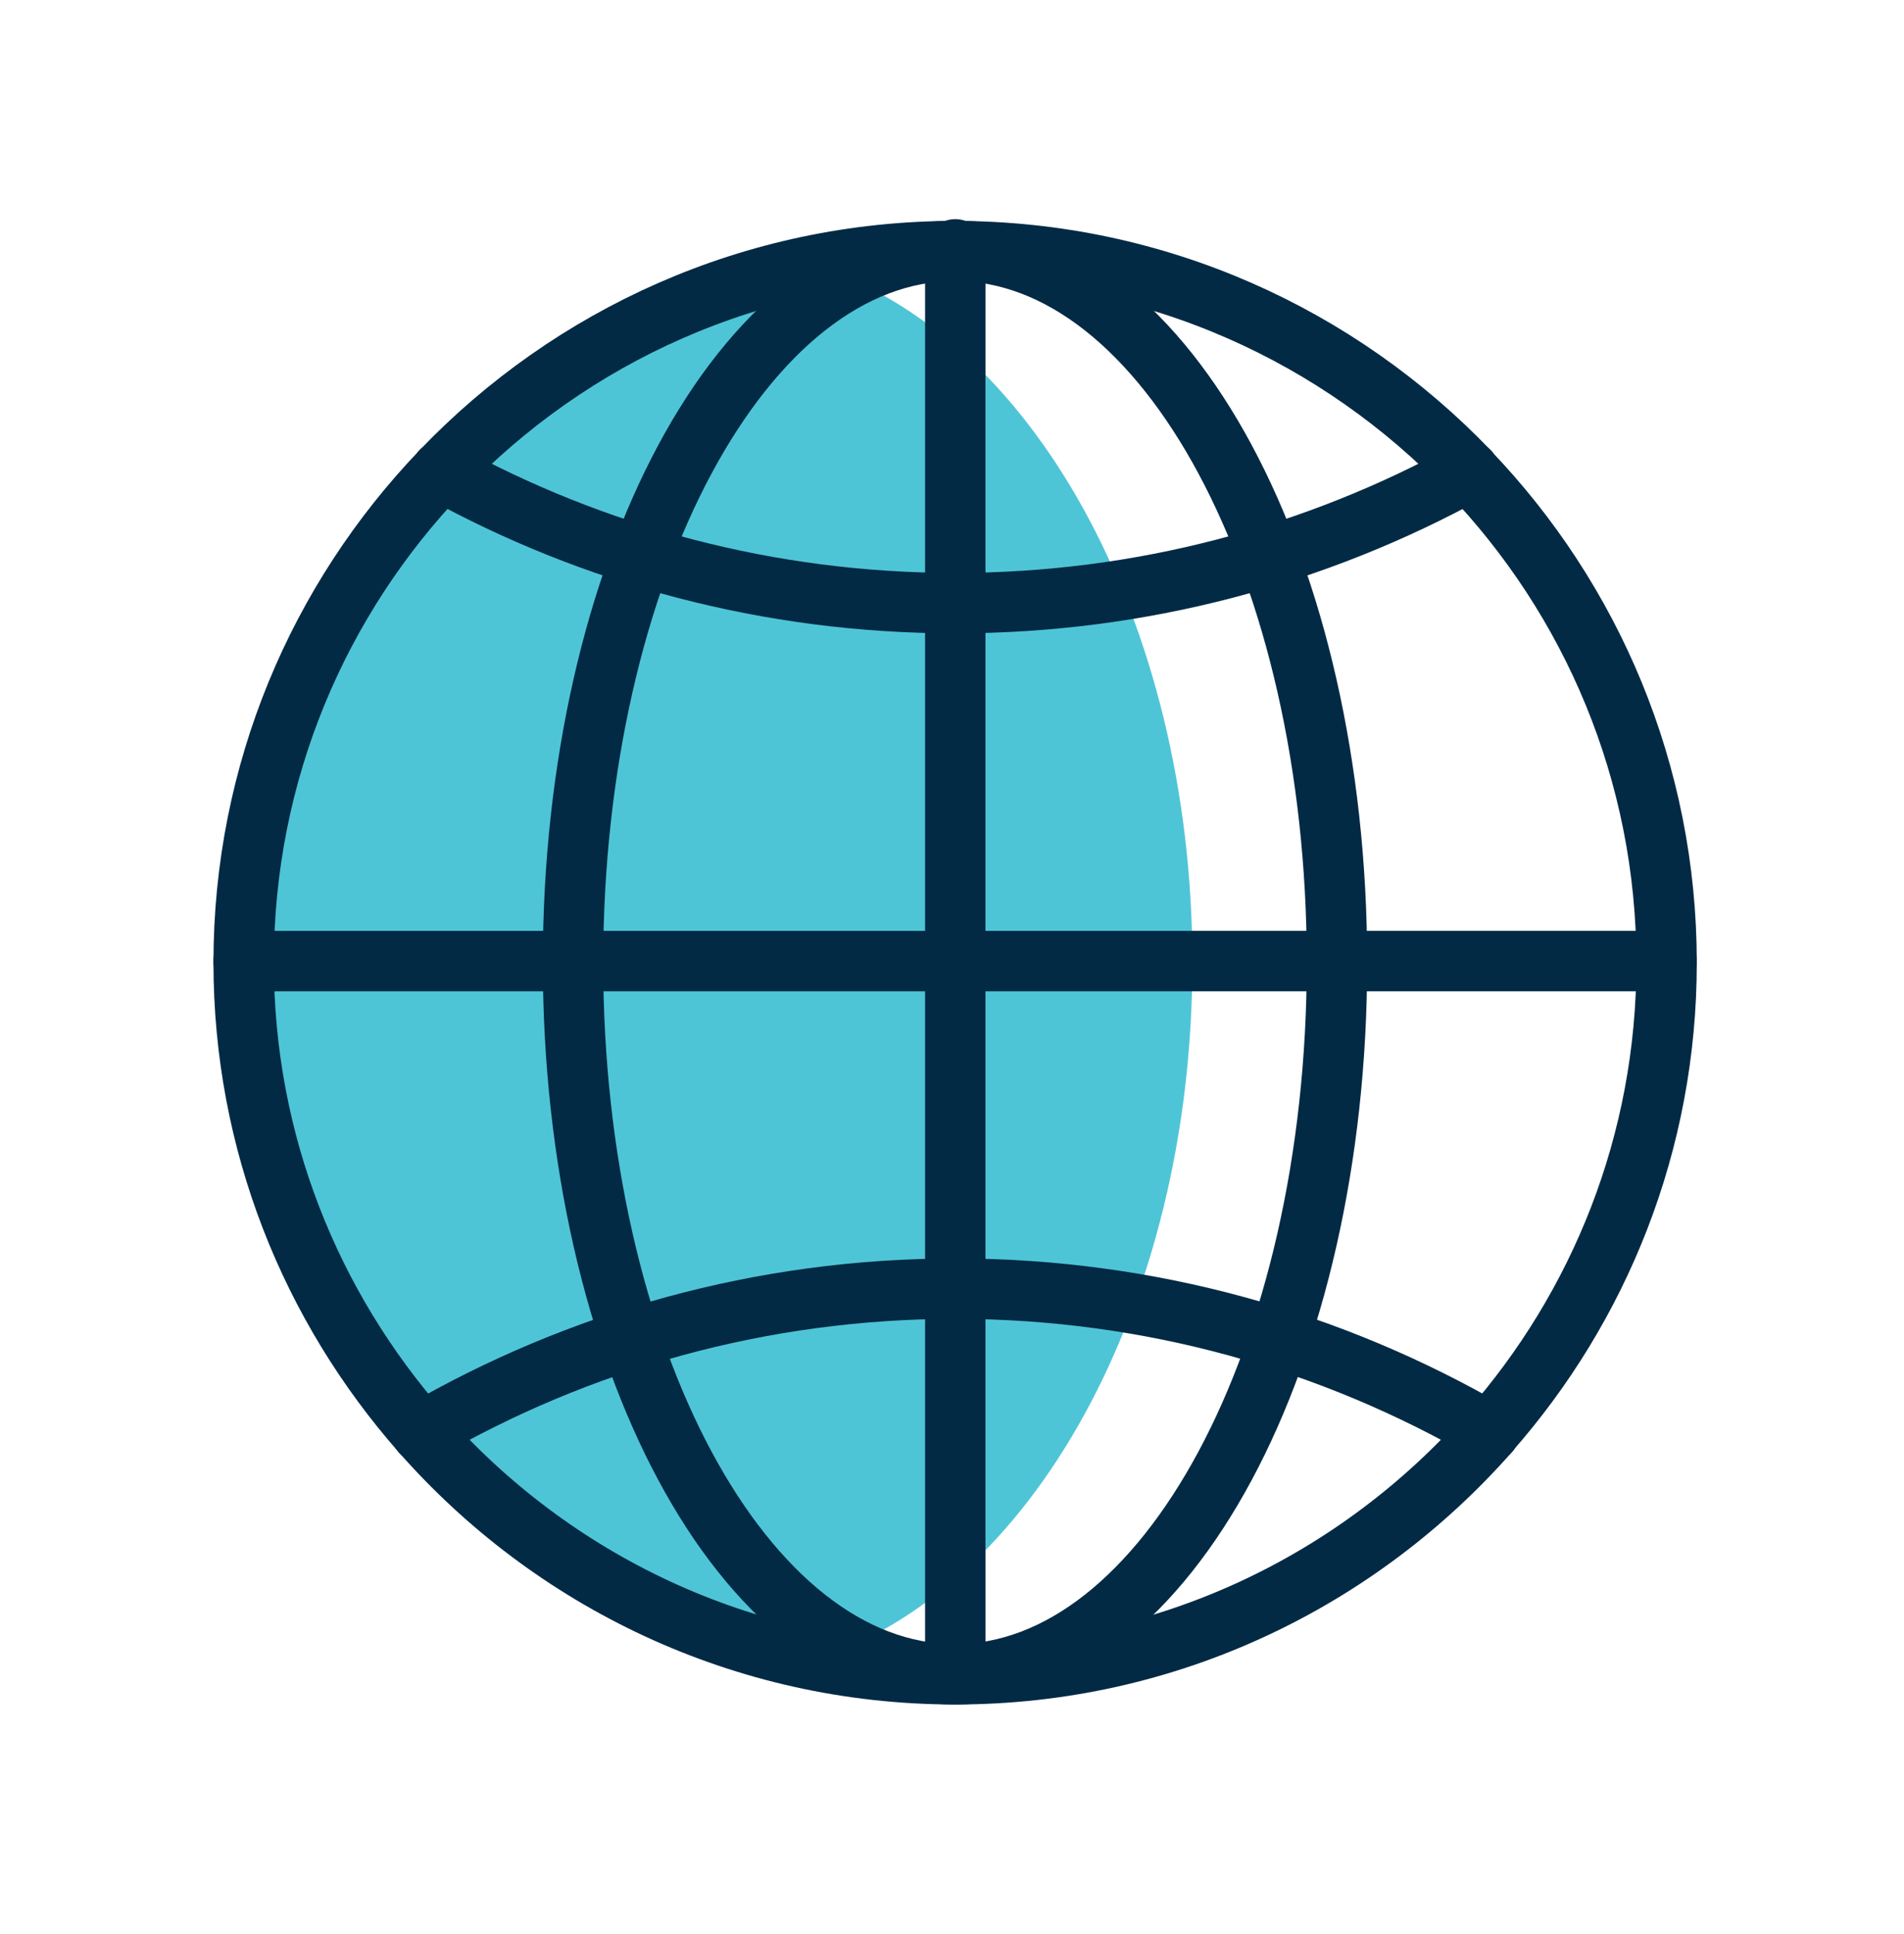 <svg width="64" height="65" viewBox="0 0 64 65" fill="none" xmlns="http://www.w3.org/2000/svg">
<g id="Group 14">
<g id="Clip path group">
<mask id="mask0_204_507" style="mask-type:luminance" maskUnits="userSpaceOnUse" x="0" y="0" width="64" height="65">
<g id="clippath-461">
<path id="Vector" d="M64 0.46H0.221V64.24H64V0.46Z" fill="white"/>
</g>
</mask>
<g mask="url(#mask0_204_507)">
<g id="Group">
<path id="Vector_2" d="M27.32 55.79C34.6 53.57 40.08 43.92 40.08 32.35C40.08 20.78 34.6 11.13 27.32 8.91C16.4 11.13 8.19 20.78 8.19 32.35C8.19 43.92 16.41 53.57 27.32 55.79Z" fill="#4EC5D6"/>
<path id="Vector_3" d="M50.051 48.13C53.761 43.92 56.02 38.41 56.02 32.36C56.02 25.95 53.49 20.14 49.38 15.85" stroke="#032A45" stroke-width="2.03" stroke-linecap="round" stroke-linejoin="round"/>
<path id="Vector_4" d="M14.83 15.84C19.18 11.29 25.311 8.44 32.101 8.44C38.891 8.44 45.02 11.29 49.38 15.84" stroke="#032A45" stroke-width="2.03" stroke-linecap="round" stroke-linejoin="round"/>
<path id="Vector_5" d="M14.16 48.13C18.54 53.11 24.95 56.27 32.11 56.27C39.27 56.27 45.67 53.11 50.06 48.13" stroke="#032A45" stroke-width="2.03" stroke-linecap="round" stroke-linejoin="round"/>
<path id="Vector_6" d="M14.83 15.84C10.72 20.13 8.19 25.94 8.19 32.35C8.19 38.4 10.45 43.91 14.16 48.13" stroke="#032A45" stroke-width="2.03" stroke-linecap="round" stroke-linejoin="round"/>
<path id="Vector_7" d="M14.16 48.13C19.44 45.07 25.57 43.31 32.11 43.31C38.65 43.31 44.781 45.07 50.06 48.13" stroke="#032A45" stroke-width="2.03" stroke-linecap="round" stroke-linejoin="round"/>
<path id="Vector_8" d="M14.83 15.84C19.95 18.66 25.841 20.27 32.101 20.27C38.361 20.27 44.25 18.66 49.38 15.84" stroke="#032A45" stroke-width="2.03" stroke-linecap="round" stroke-linejoin="round"/>
</g>
</g>
</g>
<path id="Vector_9" d="M32.11 56.22V8.38" stroke="#032A45" stroke-width="2.03" stroke-linecap="round" stroke-linejoin="round"/>
<path id="Vector_10" d="M8.19 32.3H56.02" stroke="#032A45" stroke-width="2.03" stroke-linecap="round" stroke-linejoin="round"/>
<g id="Clip path group_2">
<mask id="mask1_204_507" style="mask-type:luminance" maskUnits="userSpaceOnUse" x="0" y="0" width="64" height="65">
<g id="clippath-462">
<path id="Vector_11" d="M64 0.46H0.221V64.24H64V0.46Z" fill="white"/>
</g>
</mask>
<g mask="url(#mask1_204_507)">
<g id="Group_2">
<path id="Vector_12" d="M44.94 32.35C44.94 19.14 39.191 8.43 32.101 8.43C25.011 8.43 19.261 19.14 19.261 32.35C19.261 45.56 25.011 56.27 32.101 56.27C39.191 56.27 44.94 45.56 44.94 32.35Z" stroke="#032A45" stroke-width="2.03" stroke-linecap="round" stroke-linejoin="round"/>
</g>
</g>
</g>
</g>
</svg>
